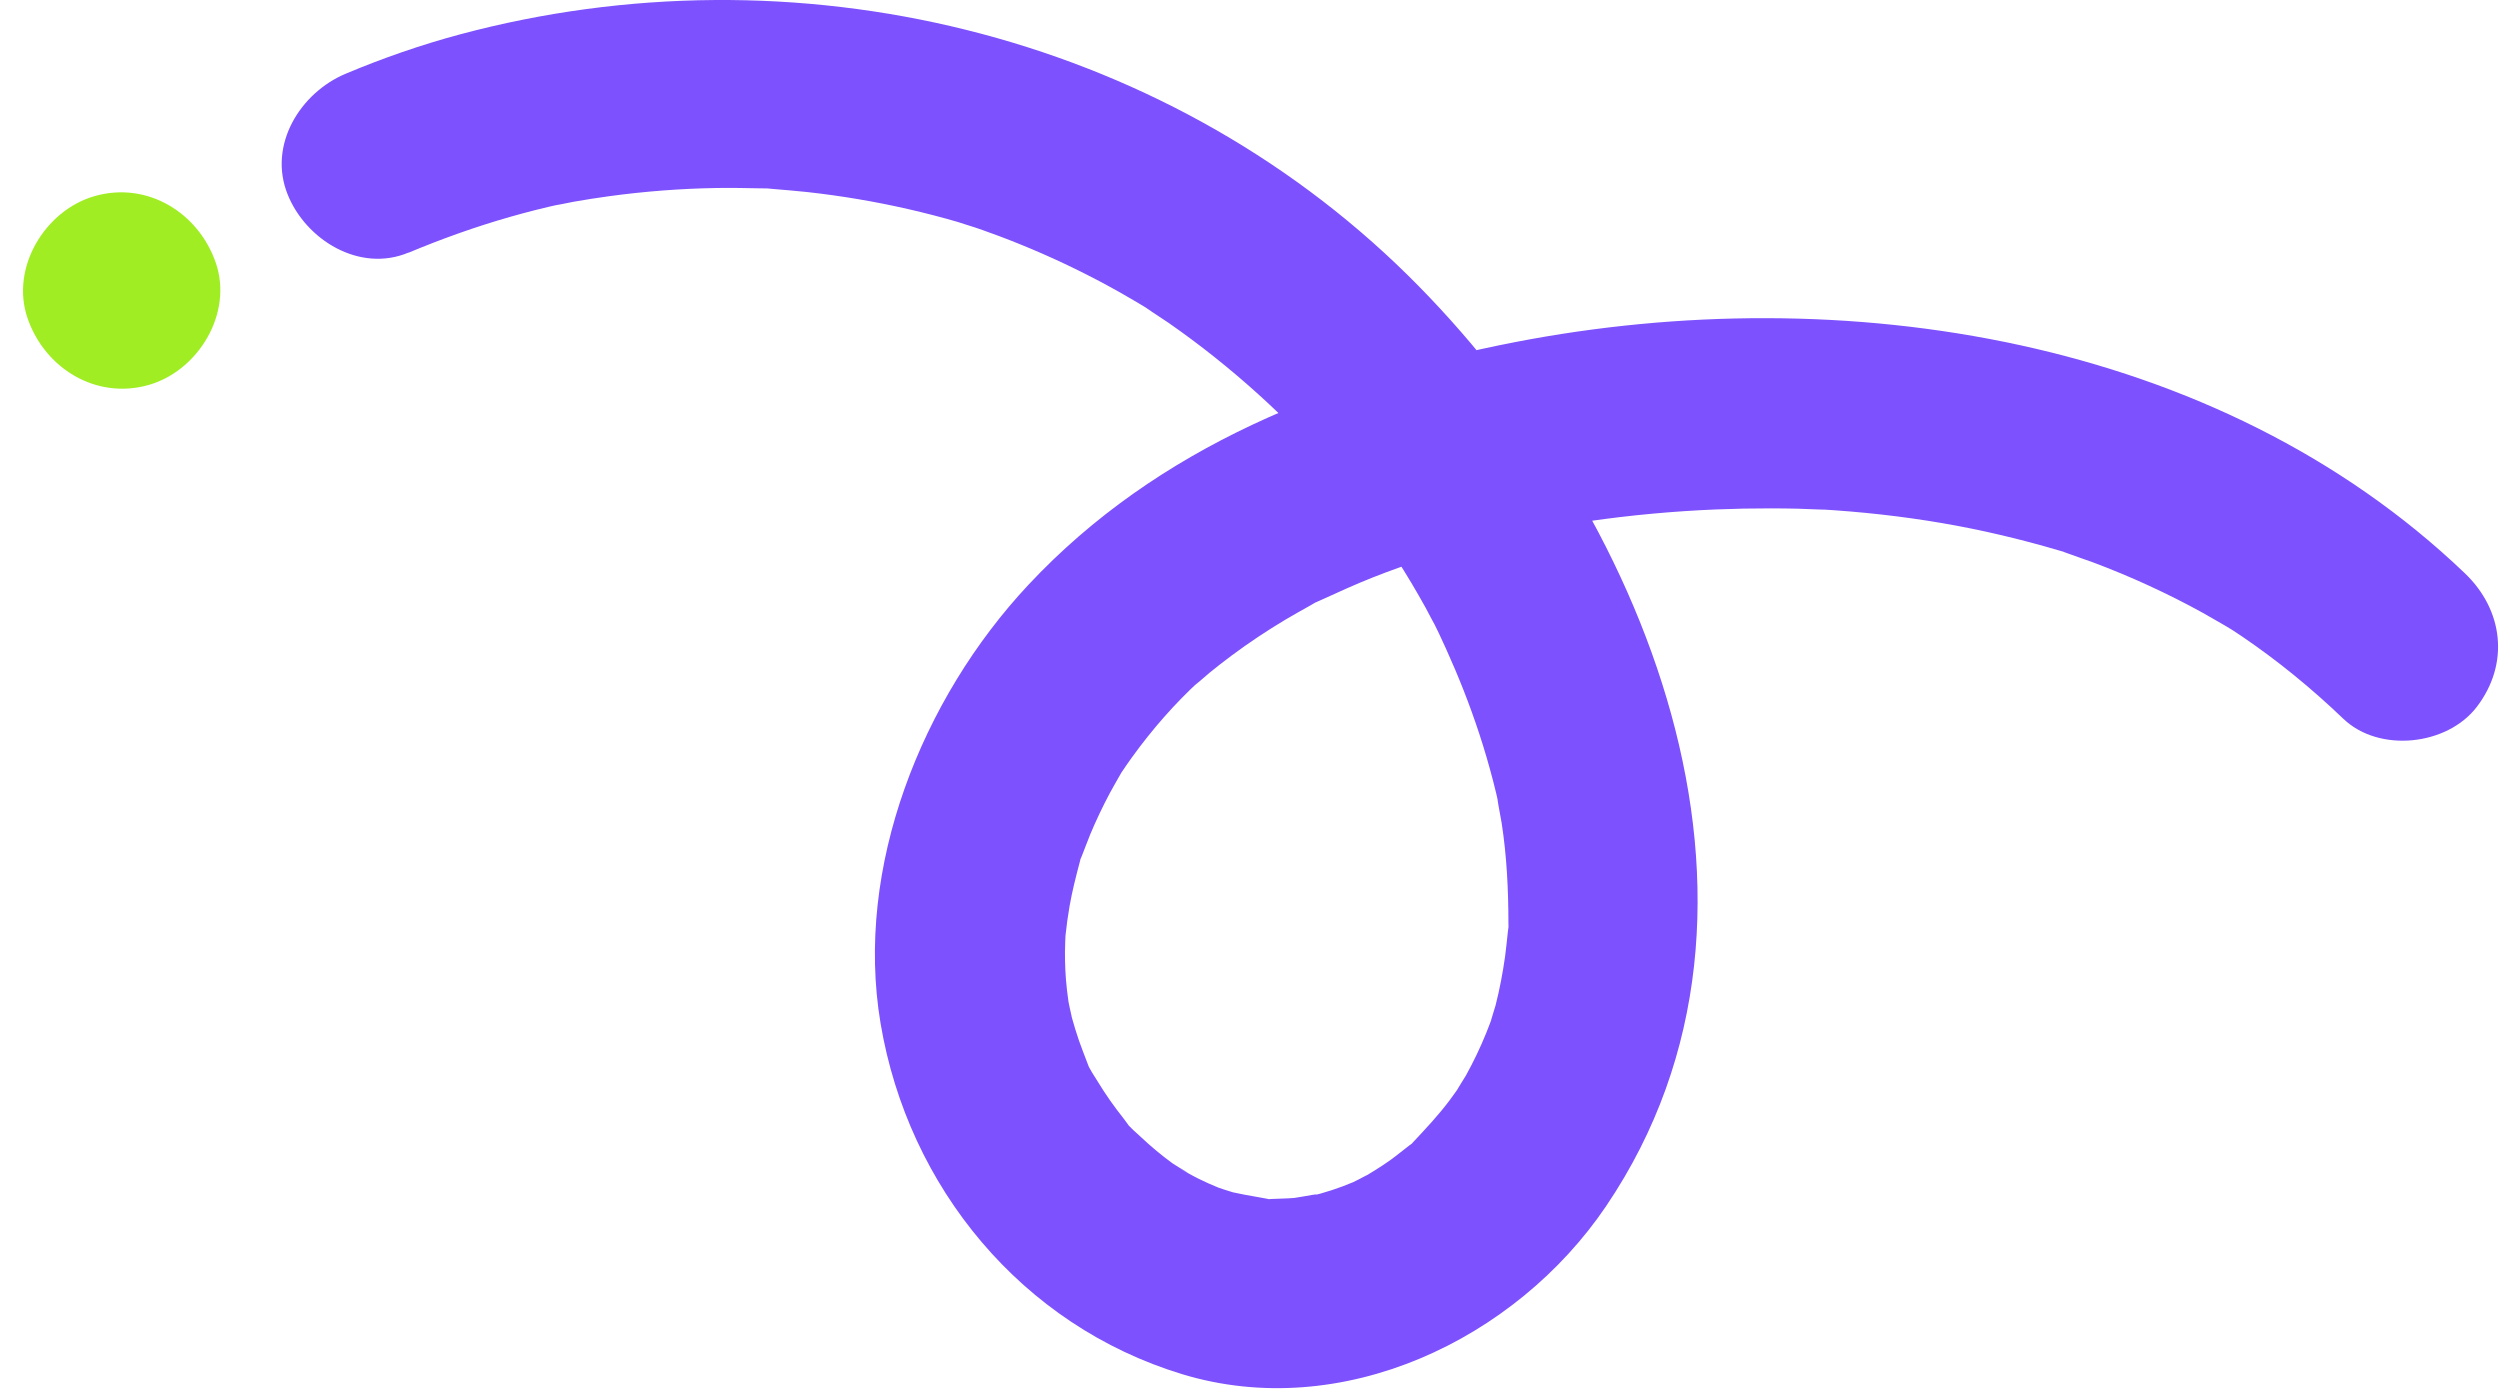 <?xml version="1.0" encoding="UTF-8"?> <svg xmlns="http://www.w3.org/2000/svg" width="700" height="389" viewBox="0 0 700 389" fill="none"><path d="M114.403 70.755C123.69 66.867 133.149 63.487 142.837 60.72C147.675 59.341 152.539 58.104 157.457 57.047C152.108 58.206 160.213 56.572 160.575 56.5C163.881 55.913 167.185 55.4 170.509 54.944C180.472 53.583 190.518 52.809 200.571 52.641C204.77 52.566 208.947 52.666 213.14 52.738C221.313 52.886 208.256 52.213 216.394 52.905C219.618 53.182 222.836 53.427 226.057 53.778C235.56 54.834 244.998 56.419 254.316 58.554C258.964 59.62 263.59 60.809 268.178 62.15C268.713 62.3 276.179 64.766 270.822 62.936C273.826 63.958 276.826 65 279.811 66.124C287.992 69.208 296.021 72.72 303.834 76.669C308.105 78.821 312.301 81.097 316.43 83.51C318.5 84.712 320.555 85.942 322.581 87.211C317.767 84.197 326.424 89.857 327.252 90.431C336.065 96.575 344.479 103.282 352.432 110.488C355.753 113.495 358.986 116.582 362.139 119.76C364.03 121.661 365.893 123.599 367.719 125.561C364.412 122.006 371.207 129.637 371.817 130.363C378.717 138.585 385.101 147.255 390.899 156.295C393.798 160.815 396.555 165.415 399.154 170.125C399.26 170.303 403.342 178.11 400.912 173.283C402.291 176.023 403.608 178.805 404.861 181.596C408.387 189.376 411.531 197.331 414.192 205.442C415.654 209.882 416.966 214.389 418.135 218.924C418.72 221.191 419.272 223.463 419.746 225.753C418.501 219.944 420.308 229.489 420.474 230.504C421.891 239.746 422.347 248.972 422.359 258.308C422.388 265.804 423.088 253.355 422.216 260.793C421.946 263.096 421.759 265.414 421.436 267.718C420.791 272.326 419.925 276.926 418.779 281.433C418.543 282.386 416.325 289.125 418.39 283.227C417.679 285.281 416.938 287.318 416.107 289.329C414.462 293.374 412.57 297.322 410.459 301.135C409.984 302.002 406.053 308.08 409.602 302.823C408.371 304.644 407.135 306.433 405.809 308.195C402.726 312.287 399.271 315.972 395.764 319.711C390.904 324.89 400.237 316.486 394.58 320.747C392.849 322.054 391.197 323.449 389.441 324.72C386.506 326.826 383.439 328.664 380.323 330.483C386.171 327.094 380.086 330.503 378.905 330.999C376.908 331.844 374.885 332.6 372.836 333.267C370.787 333.934 368.679 334.515 366.57 335.044C372.799 333.472 363.728 335.291 362.434 335.417C360.29 335.611 358.151 335.604 356.002 335.712C349.371 336.056 360.965 336.74 354.487 335.596C350.413 334.868 346.439 334.232 342.436 333.167C348.715 334.825 342.327 333.009 341.182 332.547C339.287 331.78 337.416 330.942 335.588 330.039C333.76 329.135 331.991 328.083 330.174 327.118C335.988 330.228 329.531 326.63 328.267 325.712C325.209 323.473 322.311 321.051 319.541 318.451C318.101 317.098 316.329 315.654 315.144 314.072C319.347 319.751 315.332 314.085 314.52 313.069C311.939 309.836 309.576 306.451 307.419 302.924C306.39 301.233 305.09 299.408 304.366 297.56C307.151 304.634 303.688 295.572 303.174 294.261C301.609 290.269 300.444 286.18 299.343 282.028C300.985 288.28 299.335 281.603 299.172 280.461C298.872 278.372 298.626 276.283 298.457 274.176C298.173 270.66 298.18 267.175 298.162 263.655C298.211 269.988 298.214 263.134 298.333 262.012C298.618 259.213 299.01 256.413 299.491 253.64C300.23 249.451 301.281 245.351 302.365 241.246C304.145 234.471 300.297 246.105 302.936 239.612C303.739 237.639 304.435 235.614 305.258 233.645C306.905 229.706 308.738 225.853 310.747 222.075C311.756 220.192 312.84 218.365 313.886 216.51C315.352 214.096 315.364 214.087 313.894 216.469C314.882 214.996 315.878 213.534 316.923 212.092C322.541 204.307 328.937 196.97 336.026 190.479C331.882 194.284 338.34 188.643 338.626 188.408C340.642 186.761 342.702 185.154 344.797 183.595C349.696 179.949 354.78 176.569 360.02 173.441C362.278 172.092 364.57 170.844 366.849 169.552C374.209 165.367 362.165 171.542 369.872 168.013C374.667 165.821 379.449 163.637 384.346 161.697C394.047 157.862 404.014 154.722 414.113 152.083C416.571 151.438 419.035 150.825 421.502 150.245C423.152 149.856 424.809 149.478 426.455 149.109C423.871 149.626 424.124 149.576 427.204 148.949C433.057 147.817 438.931 146.795 444.829 145.937C456.654 144.236 468.572 143.135 480.517 142.642C485.629 142.436 490.743 142.336 495.86 142.342C498.412 142.349 500.96 142.377 503.513 142.438C504.4 142.45 514.174 142.888 509.458 142.605C520.949 143.27 532.418 144.524 543.773 146.467C554.902 148.369 565.86 150.982 576.681 154.173C584.044 156.335 573.949 153.053 578.26 154.693C580.888 155.689 583.573 156.536 586.212 157.523C591.478 159.506 596.67 161.666 601.783 164.024C606.897 166.382 611.927 168.905 616.847 171.63C618.966 172.798 621.025 174.062 623.132 175.239C625.77 176.872 625.89 176.915 623.49 175.367C624.847 176.238 626.2 177.13 627.529 178.039C637.73 184.943 647.247 192.75 656.14 201.261C666.188 210.87 685.236 208.774 693.523 197.902C702.725 185.841 700.937 170.811 690.165 160.519C620.872 94.245 515.86 78.047 424.36 95.766C373.312 105.651 324.055 125.111 287.888 163.821C258.176 195.619 239.184 242.786 246.568 286.599C254.299 332.468 286.139 371.119 330.98 384.762C375.64 398.351 424.36 375.192 449.709 337.718C506.78 253.332 459.754 141.694 394.224 77.099C324.911 8.777 222.198 -15.364 128.886 9.602C117.95 12.534 107.265 16.243 96.817 20.631C84.044 25.984 74.978 40.624 80.543 54.453C85.637 67.137 100.674 76.465 114.365 70.727L114.403 70.755Z" fill="#7D51FD"></path><path d="M41.725 107.759C55.536 103.756 65.239 87.772 60.459 73.697C55.667 59.577 41.206 50.645 26.413 54.934C12.602 58.937 2.899 74.92 7.679 88.996C12.471 103.116 26.932 112.047 41.725 107.759Z" fill="#A0ED23"></path></svg> 